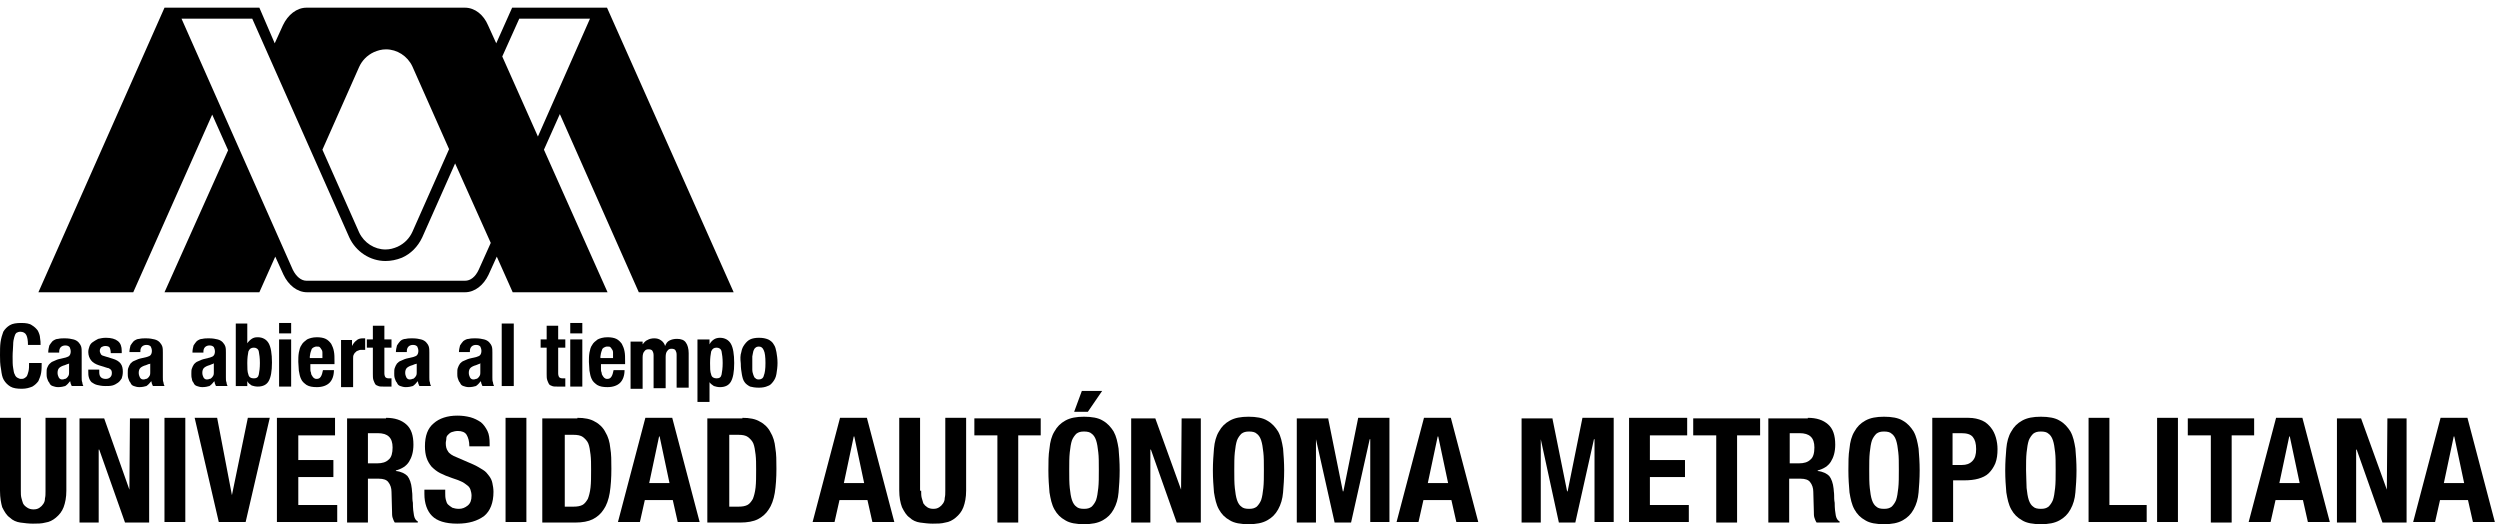 <svg width="248" height="52" viewBox="0 0 248 52" fill="none" xmlns="http://www.w3.org/2000/svg">
<path d="M63.369 28.992H72.779L60.215 0.762H50.804L49.227 4.297L48.411 2.502C47.976 1.469 47.106 0.762 46.127 0.762H30.407C29.428 0.762 28.558 1.469 28.068 2.502L27.252 4.297L25.729 0.762H16.319L3.809 28.992H13.219L21.051 11.368L22.629 14.904L16.319 28.992H25.729L27.306 25.456L28.122 27.251C28.612 28.285 29.482 28.992 30.461 28.992H46.127C47.106 28.992 47.976 28.285 48.465 27.251L49.281 25.456L50.859 28.992H60.269L53.959 14.85L55.537 11.314L63.369 28.992ZM35.629 6.636C35.901 6.038 36.39 5.494 37.097 5.168C37.478 5.004 37.859 4.896 38.294 4.896C39.382 4.896 40.415 5.548 40.905 6.582L44.549 14.795L40.905 23.009C40.633 23.607 40.143 24.151 39.436 24.477C39.056 24.64 38.675 24.749 38.24 24.749C37.152 24.749 36.118 24.096 35.629 23.063L31.984 14.85L35.629 6.636ZM47.486 26.762C47.16 27.469 46.671 27.85 46.127 27.85H30.407C29.863 27.85 29.373 27.415 29.047 26.762L18.005 1.85H25.022L34.65 23.552C35.302 24.967 36.717 25.892 38.24 25.892C38.783 25.892 39.328 25.783 39.871 25.565C40.742 25.184 41.449 24.477 41.884 23.552L45.148 16.209L48.683 24.096L47.486 26.762ZM53.361 13.544L49.825 5.603L51.512 1.85H58.528L53.361 13.544Z" fill="black"/>
<path d="M2.611 33.236C2.502 33.018 2.285 32.909 2.013 32.909C1.849 32.909 1.741 32.964 1.632 33.018C1.523 33.127 1.469 33.236 1.414 33.453C1.36 33.617 1.305 33.888 1.305 34.215C1.305 34.541 1.251 34.867 1.251 35.357C1.251 35.847 1.251 36.227 1.305 36.499C1.36 36.771 1.36 36.989 1.469 37.152C1.523 37.315 1.632 37.424 1.741 37.478C1.849 37.533 1.958 37.587 2.067 37.587C2.176 37.587 2.285 37.587 2.393 37.533C2.502 37.478 2.556 37.424 2.665 37.315C2.72 37.206 2.774 37.043 2.828 36.826C2.883 36.608 2.883 36.336 2.883 36.01H4.134C4.134 36.336 4.134 36.663 4.08 36.989C4.025 37.315 3.916 37.533 3.808 37.805C3.644 38.022 3.481 38.185 3.209 38.349C2.937 38.458 2.611 38.566 2.176 38.566C1.686 38.566 1.305 38.512 1.033 38.349C0.762 38.185 0.544 37.968 0.381 37.696C0.218 37.424 0.163 37.098 0.109 36.663C0 36.119 0 35.683 0 35.248C0 34.759 0 34.324 0.054 33.943C0.109 33.562 0.218 33.181 0.326 32.909C0.49 32.637 0.707 32.42 0.979 32.257C1.251 32.093 1.632 32.039 2.121 32.039C2.556 32.039 2.937 32.093 3.155 32.257C3.427 32.42 3.59 32.583 3.753 32.801C3.862 33.018 3.971 33.29 3.971 33.508C4.025 33.78 4.025 33.997 4.025 34.215H2.774C2.774 33.78 2.72 33.453 2.611 33.236Z" fill="black"/>
<path d="M4.785 34.976C4.785 34.704 4.84 34.487 4.894 34.269C5.003 34.106 5.112 33.943 5.22 33.834C5.384 33.725 5.547 33.616 5.764 33.616C5.982 33.562 6.199 33.562 6.417 33.562C6.798 33.562 7.07 33.616 7.287 33.671C7.505 33.725 7.668 33.834 7.777 33.943C7.886 34.052 7.994 34.215 8.049 34.378C8.103 34.541 8.103 34.759 8.103 34.976V37.424C8.103 37.642 8.103 37.805 8.158 37.913C8.158 38.022 8.212 38.185 8.266 38.294H7.124C7.07 38.24 7.07 38.131 7.015 38.077C7.015 37.968 6.961 37.913 6.961 37.805C6.798 38.022 6.635 38.185 6.471 38.294C6.308 38.349 6.036 38.403 5.764 38.403C5.547 38.403 5.384 38.349 5.22 38.294C5.057 38.24 4.948 38.131 4.894 37.968C4.785 37.859 4.731 37.696 4.676 37.533C4.622 37.37 4.622 37.206 4.622 37.043C4.622 36.826 4.622 36.608 4.676 36.499C4.731 36.391 4.785 36.227 4.894 36.118C5.003 36.01 5.112 35.901 5.275 35.846C5.438 35.792 5.601 35.683 5.819 35.629L6.526 35.466C6.689 35.411 6.852 35.357 6.907 35.248C6.961 35.194 7.015 35.031 7.015 34.867C7.015 34.704 6.961 34.541 6.907 34.432C6.798 34.324 6.689 34.269 6.471 34.269C6.308 34.269 6.145 34.324 6.036 34.432C5.928 34.541 5.873 34.704 5.873 34.867V34.976H4.785V34.976ZM6.689 36.118C6.58 36.173 6.526 36.173 6.417 36.227C6.199 36.282 5.982 36.391 5.873 36.499C5.764 36.608 5.71 36.771 5.71 36.989C5.71 37.152 5.764 37.315 5.819 37.424C5.873 37.533 5.982 37.642 6.145 37.642C6.199 37.642 6.308 37.642 6.417 37.587C6.526 37.587 6.58 37.533 6.635 37.478C6.689 37.424 6.743 37.37 6.798 37.261C6.852 37.152 6.852 37.043 6.852 36.934V36.01C6.852 36.064 6.798 36.118 6.689 36.118Z" fill="black"/>
<path d="M9.846 36.935C9.846 37.153 9.9 37.316 10.009 37.425C10.118 37.533 10.281 37.588 10.498 37.588C10.662 37.588 10.825 37.533 10.934 37.425C11.042 37.316 11.097 37.207 11.097 36.989C11.097 36.826 11.042 36.718 10.988 36.663C10.879 36.609 10.825 36.5 10.662 36.5L9.791 36.228C9.465 36.119 9.193 35.956 9.03 35.738C8.867 35.521 8.758 35.249 8.758 34.922C8.758 34.705 8.812 34.542 8.867 34.379C8.921 34.215 9.03 34.052 9.193 33.943C9.356 33.835 9.519 33.726 9.737 33.617C9.954 33.563 10.226 33.508 10.498 33.508C11.042 33.508 11.423 33.617 11.695 33.835C11.967 34.052 12.076 34.379 12.076 34.814V35.031H10.988C10.988 34.814 10.934 34.596 10.879 34.487C10.825 34.379 10.662 34.324 10.444 34.324C10.281 34.324 10.172 34.379 10.063 34.433C9.954 34.542 9.9 34.651 9.9 34.814C9.9 34.922 9.954 35.031 10.009 35.14C10.063 35.249 10.226 35.303 10.444 35.358L11.151 35.575C11.532 35.684 11.804 35.847 11.967 36.065C12.13 36.282 12.185 36.554 12.185 36.881C12.185 37.153 12.13 37.37 12.076 37.533C11.967 37.697 11.858 37.86 11.695 37.969C11.532 38.077 11.369 38.186 11.151 38.24C10.934 38.295 10.716 38.295 10.444 38.295C10.118 38.295 9.846 38.24 9.628 38.186C9.411 38.132 9.247 38.023 9.084 37.914C8.975 37.805 8.867 37.642 8.812 37.425C8.758 37.261 8.758 37.044 8.758 36.826V36.663H9.846V36.935V36.935Z" fill="black"/>
<path d="M12.837 34.976C12.837 34.704 12.891 34.487 12.946 34.269C13.055 34.106 13.163 33.943 13.272 33.834C13.435 33.725 13.598 33.616 13.816 33.616C14.034 33.562 14.251 33.562 14.469 33.562C14.85 33.562 15.121 33.616 15.339 33.671C15.557 33.725 15.72 33.834 15.829 33.943C15.937 34.052 16.046 34.215 16.101 34.378C16.155 34.541 16.155 34.759 16.155 34.976V37.424C16.155 37.642 16.155 37.805 16.209 37.913C16.209 38.022 16.264 38.185 16.318 38.294H15.176C15.121 38.24 15.121 38.131 15.067 38.077C15.067 37.968 15.013 37.913 15.013 37.805C14.85 38.022 14.686 38.185 14.523 38.294C14.36 38.349 14.088 38.403 13.816 38.403C13.598 38.403 13.435 38.349 13.272 38.294C13.109 38.24 13 38.131 12.946 37.968C12.837 37.859 12.783 37.696 12.728 37.533C12.674 37.37 12.674 37.206 12.674 37.043C12.674 36.826 12.674 36.608 12.728 36.499C12.783 36.336 12.837 36.227 12.946 36.064C13.055 35.955 13.163 35.846 13.326 35.792C13.49 35.738 13.653 35.629 13.87 35.575L14.578 35.411C14.741 35.357 14.904 35.303 14.958 35.194C15.013 35.139 15.067 34.976 15.067 34.813C15.067 34.65 15.013 34.487 14.958 34.378C14.85 34.269 14.741 34.215 14.523 34.215C14.36 34.215 14.197 34.269 14.088 34.378C13.979 34.487 13.925 34.65 13.925 34.813V34.922H12.837V34.976V34.976ZM14.741 36.118C14.632 36.173 14.578 36.173 14.469 36.227C14.251 36.282 14.034 36.391 13.925 36.499C13.816 36.608 13.762 36.771 13.762 36.989C13.762 37.152 13.816 37.315 13.87 37.424C13.925 37.533 14.034 37.642 14.197 37.642C14.251 37.642 14.36 37.642 14.469 37.587C14.578 37.587 14.632 37.533 14.686 37.478C14.741 37.424 14.795 37.37 14.85 37.261C14.904 37.152 14.904 37.043 14.904 36.934V36.01C14.958 36.064 14.85 36.118 14.741 36.118Z" fill="black"/>
<path d="M19.091 34.976C19.091 34.704 19.146 34.487 19.2 34.269C19.309 34.106 19.418 33.943 19.526 33.834C19.689 33.725 19.853 33.616 20.07 33.616C20.288 33.562 20.505 33.562 20.723 33.562C21.104 33.562 21.376 33.616 21.593 33.671C21.811 33.725 21.974 33.834 22.083 33.943C22.192 34.052 22.3 34.215 22.355 34.378C22.409 34.541 22.409 34.759 22.409 34.976V37.424C22.409 37.642 22.409 37.805 22.464 37.913C22.464 38.022 22.518 38.185 22.572 38.294H21.43C21.376 38.24 21.376 38.131 21.321 38.077C21.321 37.968 21.267 37.913 21.267 37.805C21.104 38.022 20.941 38.185 20.777 38.294C20.614 38.349 20.342 38.403 20.07 38.403C19.853 38.403 19.689 38.349 19.526 38.294C19.363 38.24 19.254 38.131 19.2 37.968C19.146 37.913 19.037 37.75 19.037 37.587C18.982 37.424 18.982 37.261 18.982 37.098C18.982 36.88 18.982 36.662 19.037 36.554C19.091 36.391 19.146 36.282 19.254 36.118C19.363 36.01 19.472 35.901 19.635 35.846C19.798 35.792 19.962 35.683 20.179 35.629L20.832 35.466C20.995 35.411 21.158 35.357 21.212 35.248C21.267 35.194 21.321 35.031 21.321 34.867C21.321 34.704 21.267 34.541 21.212 34.432C21.104 34.324 20.995 34.269 20.777 34.269C20.614 34.269 20.451 34.324 20.342 34.432C20.233 34.541 20.179 34.704 20.179 34.867V34.976H19.091V34.976ZM21.049 36.118C20.941 36.173 20.886 36.173 20.777 36.227C20.56 36.282 20.342 36.391 20.233 36.499C20.125 36.608 20.07 36.771 20.07 36.989C20.07 37.152 20.125 37.315 20.179 37.424C20.233 37.533 20.342 37.642 20.505 37.642C20.56 37.642 20.669 37.642 20.777 37.587C20.886 37.587 20.941 37.533 20.995 37.478C21.049 37.424 21.104 37.37 21.158 37.261C21.212 37.152 21.212 37.043 21.212 36.934V36.01C21.212 36.064 21.104 36.118 21.049 36.118Z" fill="black"/>
<path d="M24.531 32.094V34.052C24.64 33.889 24.803 33.726 24.966 33.617C25.129 33.508 25.292 33.454 25.564 33.454C26.054 33.454 26.435 33.672 26.652 34.052C26.87 34.433 26.979 35.086 26.979 35.956C26.979 36.827 26.87 37.425 26.652 37.806C26.435 38.186 26.054 38.349 25.564 38.349C25.347 38.349 25.129 38.295 24.966 38.241C24.803 38.132 24.64 38.023 24.531 37.806V38.295H23.389V32.094H24.531ZM24.64 37.153C24.694 37.425 24.912 37.534 25.184 37.534C25.456 37.534 25.619 37.425 25.673 37.153C25.728 36.881 25.782 36.5 25.782 36.011C25.782 35.521 25.728 35.14 25.673 34.868C25.619 34.596 25.401 34.487 25.184 34.487C24.912 34.487 24.748 34.596 24.64 34.868C24.585 35.14 24.531 35.521 24.531 36.011C24.531 36.5 24.531 36.881 24.64 37.153Z" fill="black"/>
<path d="M28.882 32.039V33.072H27.686V32.039H28.882ZM28.882 33.671V38.349H27.686V33.671H28.882V33.671Z" fill="black"/>
<path d="M30.788 36.554C30.788 36.717 30.788 36.826 30.842 36.935C30.842 37.044 30.896 37.207 30.951 37.261C31.005 37.37 31.059 37.424 31.114 37.479C31.168 37.533 31.277 37.587 31.386 37.587C31.603 37.587 31.712 37.533 31.821 37.37C31.93 37.207 31.984 36.989 32.038 36.717H33.126C33.126 37.261 32.963 37.696 32.691 37.968C32.419 38.24 31.984 38.403 31.44 38.403C31.005 38.403 30.679 38.349 30.407 38.186C30.189 38.023 29.972 37.859 29.863 37.587C29.754 37.37 29.7 37.098 29.645 36.772C29.645 36.5 29.591 36.173 29.591 35.901C29.591 35.575 29.591 35.303 29.645 34.977C29.7 34.705 29.754 34.433 29.917 34.215C30.026 33.998 30.244 33.834 30.461 33.671C30.679 33.562 31.005 33.454 31.44 33.454C31.767 33.454 32.093 33.508 32.31 33.617C32.528 33.726 32.691 33.889 32.854 34.106C32.963 34.324 33.072 34.541 33.126 34.868C33.181 35.14 33.181 35.466 33.181 35.847V36.119H30.788V36.554V36.554ZM31.984 34.977C31.984 34.813 31.93 34.705 31.875 34.65C31.821 34.541 31.767 34.487 31.712 34.433C31.658 34.378 31.549 34.378 31.386 34.378C31.277 34.378 31.168 34.433 31.059 34.487C31.005 34.541 30.896 34.596 30.896 34.705C30.842 34.813 30.842 34.868 30.788 35.031C30.788 35.14 30.733 35.249 30.733 35.357V35.521H31.984C31.984 35.303 31.984 35.14 31.984 34.977Z" fill="black"/>
<path d="M34.92 33.671V34.324C35.029 34.106 35.192 33.888 35.355 33.78C35.518 33.616 35.736 33.562 36.008 33.562C36.062 33.562 36.062 33.562 36.117 33.562C36.171 33.562 36.171 33.562 36.225 33.562V34.704C36.171 34.704 36.117 34.704 36.062 34.704C36.008 34.704 35.953 34.704 35.899 34.704C35.79 34.704 35.681 34.704 35.573 34.759C35.464 34.813 35.355 34.813 35.301 34.922C35.192 34.976 35.138 35.085 35.083 35.194C35.029 35.303 35.029 35.411 35.029 35.575V38.403H33.832V33.725H34.92V33.671Z" fill="black"/>
<path d="M38.13 32.312V33.671H38.837V34.487H38.13V37.044C38.13 37.207 38.185 37.37 38.239 37.425C38.293 37.479 38.402 37.533 38.565 37.533C38.62 37.533 38.674 37.533 38.729 37.533C38.783 37.533 38.837 37.533 38.837 37.533V38.349C38.729 38.349 38.565 38.349 38.457 38.349C38.348 38.349 38.185 38.349 38.076 38.349C37.858 38.349 37.641 38.349 37.532 38.295C37.369 38.24 37.26 38.186 37.206 38.077C37.151 37.968 37.097 37.86 37.042 37.697C36.988 37.533 36.988 37.316 36.988 37.098V34.487H36.39V33.671H36.988V32.312H38.13Z" fill="black"/>
<path d="M39.272 34.976C39.272 34.704 39.326 34.487 39.38 34.269C39.489 34.106 39.598 33.943 39.707 33.834C39.816 33.725 40.033 33.616 40.251 33.616C40.468 33.562 40.686 33.562 40.903 33.562C41.284 33.562 41.556 33.616 41.774 33.671C41.991 33.725 42.154 33.834 42.263 33.943C42.372 34.052 42.481 34.215 42.535 34.378C42.59 34.541 42.59 34.759 42.59 34.976V37.424C42.59 37.642 42.59 37.805 42.644 37.913C42.644 38.022 42.698 38.185 42.753 38.294H41.611C41.556 38.24 41.556 38.131 41.502 38.077C41.502 37.968 41.447 37.913 41.447 37.805C41.284 38.022 41.121 38.185 40.958 38.294C40.795 38.349 40.523 38.403 40.251 38.403C40.033 38.403 39.87 38.349 39.707 38.294C39.544 38.24 39.435 38.131 39.38 37.968C39.272 37.859 39.217 37.696 39.163 37.533C39.108 37.37 39.108 37.206 39.108 37.043C39.108 36.826 39.108 36.608 39.163 36.499C39.217 36.336 39.272 36.227 39.38 36.064C39.489 35.955 39.598 35.846 39.761 35.792C39.924 35.738 40.087 35.629 40.305 35.575L41.012 35.411C41.175 35.357 41.339 35.303 41.393 35.194C41.447 35.139 41.502 34.976 41.502 34.813C41.502 34.65 41.447 34.487 41.393 34.378C41.284 34.269 41.175 34.215 40.958 34.215C40.795 34.215 40.631 34.269 40.523 34.378C40.414 34.487 40.359 34.65 40.359 34.813V34.922H39.272V34.976V34.976ZM41.175 36.118C41.067 36.173 41.012 36.173 40.903 36.227C40.686 36.282 40.468 36.391 40.359 36.499C40.251 36.608 40.196 36.771 40.196 36.989C40.196 37.152 40.251 37.315 40.305 37.424C40.359 37.533 40.468 37.642 40.631 37.642C40.686 37.642 40.795 37.642 40.903 37.587C41.012 37.587 41.067 37.533 41.121 37.478C41.175 37.424 41.23 37.37 41.284 37.261C41.339 37.152 41.339 37.043 41.339 36.934V36.01C41.393 36.064 41.284 36.118 41.175 36.118Z" fill="black"/>
<path d="M45.526 34.976C45.526 34.704 45.581 34.487 45.635 34.269C45.744 34.106 45.853 33.943 45.962 33.834C46.125 33.725 46.288 33.616 46.505 33.616C46.723 33.562 46.941 33.562 47.158 33.562C47.539 33.562 47.811 33.616 48.029 33.671C48.246 33.725 48.409 33.834 48.518 33.943C48.627 34.052 48.736 34.215 48.79 34.378C48.844 34.541 48.844 34.759 48.844 34.976V37.424C48.844 37.642 48.844 37.805 48.899 37.913C48.899 38.022 48.953 38.185 49.008 38.294H47.865C47.811 38.24 47.811 38.131 47.757 38.077C47.757 37.968 47.702 37.913 47.702 37.805C47.539 38.022 47.376 38.185 47.213 38.294C47.05 38.349 46.778 38.403 46.505 38.403C46.288 38.403 46.125 38.349 45.962 38.294C45.798 38.24 45.69 38.131 45.635 37.968C45.526 37.859 45.472 37.696 45.418 37.533C45.363 37.37 45.363 37.206 45.363 37.043C45.363 36.826 45.363 36.608 45.418 36.499C45.472 36.336 45.526 36.227 45.635 36.064C45.744 35.955 45.853 35.846 46.016 35.792C46.179 35.738 46.342 35.629 46.56 35.575L47.267 35.411C47.43 35.357 47.593 35.303 47.648 35.194C47.702 35.139 47.757 34.976 47.757 34.813C47.757 34.65 47.702 34.487 47.648 34.378C47.539 34.269 47.43 34.215 47.213 34.215C47.05 34.215 46.886 34.269 46.778 34.378C46.669 34.487 46.614 34.65 46.614 34.813V34.922H45.526V34.976V34.976ZM47.485 36.118C47.376 36.173 47.321 36.173 47.213 36.227C46.995 36.282 46.778 36.391 46.669 36.499C46.56 36.608 46.505 36.771 46.505 36.989C46.505 37.152 46.56 37.315 46.614 37.424C46.669 37.533 46.778 37.642 46.941 37.642C46.995 37.642 47.104 37.642 47.213 37.587C47.321 37.587 47.376 37.533 47.43 37.478C47.485 37.424 47.539 37.37 47.593 37.261C47.648 37.152 47.648 37.043 47.648 36.934V36.01C47.648 36.064 47.539 36.118 47.485 36.118Z" fill="black"/>
<path d="M50.966 32.094V38.295H49.77V32.094H50.966Z" fill="black"/>
<path d="M55.371 32.312V33.671H56.079V34.487H55.371V37.044C55.371 37.207 55.426 37.37 55.48 37.425C55.535 37.479 55.643 37.533 55.807 37.533C55.861 37.533 55.915 37.533 55.97 37.533C56.024 37.533 56.079 37.533 56.079 37.533V38.349C55.97 38.349 55.807 38.349 55.698 38.349C55.589 38.349 55.426 38.349 55.317 38.349C55.099 38.349 54.882 38.349 54.773 38.295C54.61 38.24 54.501 38.186 54.447 38.077C54.392 37.968 54.338 37.86 54.284 37.697C54.229 37.533 54.229 37.316 54.229 37.098V34.487H53.631V33.671H54.229V32.312H55.371Z" fill="black"/>
<path d="M57.766 32.039V33.072H56.569V32.039H57.766ZM57.766 33.671V38.349H56.569V33.671H57.766V33.671Z" fill="black"/>
<path d="M59.617 36.554C59.617 36.717 59.617 36.826 59.671 36.935C59.671 37.044 59.725 37.207 59.78 37.261C59.834 37.37 59.889 37.424 59.943 37.479C59.997 37.533 60.106 37.587 60.215 37.587C60.432 37.587 60.541 37.533 60.65 37.37C60.759 37.207 60.813 36.989 60.868 36.717H61.956C61.956 37.261 61.792 37.696 61.52 37.968C61.248 38.24 60.813 38.403 60.269 38.403C59.834 38.403 59.508 38.349 59.236 38.186C59.018 38.023 58.801 37.859 58.692 37.587C58.583 37.37 58.529 37.098 58.474 36.772C58.474 36.5 58.42 36.173 58.42 35.901C58.42 35.575 58.42 35.303 58.474 34.977C58.529 34.705 58.583 34.433 58.746 34.215C58.855 33.998 59.073 33.834 59.29 33.671C59.508 33.562 59.834 33.454 60.269 33.454C60.596 33.454 60.922 33.508 61.14 33.617C61.357 33.726 61.52 33.889 61.684 34.106C61.792 34.324 61.901 34.541 61.956 34.868C62.01 35.14 62.01 35.466 62.01 35.847V36.119H59.617V36.554V36.554ZM60.813 34.977C60.813 34.813 60.759 34.705 60.704 34.65C60.65 34.541 60.596 34.487 60.541 34.433C60.487 34.378 60.378 34.378 60.215 34.378C60.106 34.378 59.997 34.433 59.889 34.487C59.834 34.541 59.725 34.596 59.725 34.705C59.671 34.813 59.671 34.868 59.617 35.031C59.617 35.14 59.562 35.249 59.562 35.357V35.521H60.813C60.813 35.303 60.813 35.14 60.813 34.977Z" fill="black"/>
<path d="M63.748 33.671V34.16C63.912 33.943 64.075 33.78 64.238 33.725C64.401 33.616 64.673 33.562 64.891 33.562C65.163 33.562 65.38 33.616 65.598 33.78C65.761 33.888 65.924 34.106 65.978 34.324C66.087 34.052 66.196 33.888 66.414 33.78C66.631 33.671 66.849 33.616 67.175 33.616C67.556 33.616 67.882 33.725 68.046 33.997C68.209 34.215 68.317 34.596 68.317 35.031V38.457H67.121V35.194C67.121 34.976 67.066 34.867 67.012 34.759C66.958 34.65 66.794 34.596 66.631 34.596C66.414 34.596 66.305 34.65 66.196 34.813C66.087 34.922 66.033 35.139 66.033 35.411V38.512H64.836V35.248C64.836 35.031 64.782 34.922 64.728 34.813C64.673 34.704 64.51 34.65 64.347 34.65C64.129 34.65 64.02 34.704 63.912 34.867C63.803 34.976 63.748 35.194 63.748 35.466V38.566H62.552V33.888H63.748V33.671Z" fill="black"/>
<path d="M70.384 33.672V34.161C70.493 33.943 70.656 33.78 70.819 33.672C70.983 33.563 71.2 33.508 71.418 33.508C71.907 33.508 72.288 33.726 72.505 34.107C72.723 34.487 72.832 35.14 72.832 36.01C72.832 36.881 72.723 37.479 72.505 37.86C72.288 38.24 71.907 38.404 71.418 38.404C71.2 38.404 70.983 38.349 70.819 38.295C70.656 38.186 70.493 38.077 70.384 37.914V39.872H69.188V33.672H70.384ZM70.547 37.153C70.602 37.425 70.819 37.533 71.091 37.533C71.363 37.533 71.526 37.425 71.581 37.153C71.635 36.881 71.69 36.5 71.69 36.01C71.69 35.521 71.635 35.14 71.581 34.868C71.526 34.596 71.309 34.487 71.091 34.487C70.819 34.487 70.656 34.596 70.547 34.868C70.493 35.14 70.439 35.521 70.439 36.01C70.439 36.5 70.439 36.881 70.547 37.153Z" fill="black"/>
<path d="M73.54 34.922C73.595 34.596 73.704 34.379 73.867 34.161C74.03 33.943 74.193 33.78 74.411 33.672C74.628 33.563 74.954 33.508 75.281 33.508C75.662 33.508 75.934 33.563 76.206 33.672C76.423 33.78 76.641 33.943 76.749 34.161C76.913 34.379 76.967 34.651 77.022 34.922C77.076 35.249 77.13 35.575 77.13 36.01C77.13 36.391 77.076 36.772 77.022 37.098C76.967 37.425 76.858 37.642 76.695 37.86C76.532 38.077 76.369 38.24 76.151 38.295C75.934 38.404 75.607 38.458 75.281 38.458C74.9 38.458 74.628 38.404 74.411 38.349C74.193 38.24 73.975 38.077 73.867 37.914C73.704 37.697 73.649 37.425 73.595 37.153C73.54 36.826 73.486 36.5 73.486 36.065C73.431 35.575 73.431 35.249 73.54 34.922ZM74.628 36.663C74.628 36.881 74.683 37.044 74.737 37.207C74.791 37.37 74.846 37.479 74.954 37.533C75.063 37.642 75.172 37.642 75.281 37.642C75.499 37.642 75.716 37.533 75.77 37.261C75.879 36.989 75.934 36.609 75.934 36.01C75.934 35.412 75.879 34.977 75.77 34.759C75.662 34.487 75.499 34.379 75.281 34.379C75.118 34.379 75.009 34.433 74.954 34.487C74.846 34.542 74.791 34.705 74.737 34.814C74.683 34.977 74.683 35.14 74.628 35.358C74.628 35.575 74.628 35.793 74.628 36.01C74.628 36.228 74.628 36.446 74.628 36.663Z" fill="black"/>
<path d="M2.067 48.683C2.067 48.955 2.067 49.172 2.121 49.39C2.176 49.607 2.23 49.77 2.285 49.934C2.393 50.151 2.556 50.26 2.72 50.369C2.883 50.477 3.1 50.532 3.318 50.532C3.59 50.532 3.753 50.477 3.916 50.369C4.08 50.26 4.188 50.151 4.297 49.988C4.406 49.825 4.46 49.662 4.46 49.444C4.515 49.227 4.515 49.009 4.515 48.737V41.448H6.582V48.683C6.582 49.335 6.473 49.879 6.31 50.314C6.146 50.749 5.874 51.076 5.548 51.348C5.222 51.62 4.895 51.783 4.515 51.837C4.134 51.946 3.699 51.946 3.264 51.946C2.828 51.946 2.448 51.892 2.013 51.837C1.632 51.783 1.251 51.62 0.979 51.348C0.653 51.13 0.435 50.749 0.218 50.314C0.109 49.934 0 49.39 0 48.683V41.448H2.067V48.683Z" fill="black"/>
<path d="M12.836 48.573L12.891 41.502H14.795V51.836H12.401L9.845 44.602H9.79V51.836H7.887V41.502H10.334L12.836 48.573Z" fill="black"/>
<path d="M16.316 41.448H18.383V51.783H16.316V41.448Z" fill="black"/>
<path d="M23.008 49.118L24.586 41.448H26.762L24.368 51.783H21.703L19.31 41.448H21.54L23.008 49.118Z" fill="black"/>
<path d="M33.29 43.189H29.591V45.636H33.072V47.323H29.591V50.097H33.453V51.783H27.47V41.448H33.235V43.189H33.29Z" fill="black"/>
<path d="M38.293 41.448C39.163 41.448 39.816 41.666 40.305 42.101C40.795 42.536 41.012 43.189 41.012 44.114C41.012 44.821 40.849 45.365 40.577 45.8C40.305 46.235 39.87 46.507 39.272 46.67V46.724C39.816 46.779 40.196 46.996 40.414 47.214C40.632 47.486 40.795 47.921 40.849 48.465C40.849 48.683 40.904 48.846 40.904 49.118C40.904 49.335 40.904 49.607 40.958 49.879C40.958 50.423 41.012 50.858 41.067 51.13C41.121 51.402 41.23 51.62 41.447 51.729V51.837H39.163C39.054 51.674 39 51.511 38.945 51.348C38.891 51.185 38.891 50.967 38.891 50.749L38.837 48.791C38.837 48.411 38.728 48.084 38.51 47.812C38.347 47.595 38.021 47.486 37.586 47.486H36.498V51.837H34.431V41.503H38.293V41.448ZM37.422 45.963C37.912 45.963 38.293 45.854 38.565 45.582C38.837 45.365 38.945 44.929 38.945 44.386C38.945 43.406 38.456 42.971 37.477 42.971H36.498V45.963H37.422Z" fill="black"/>
<path d="M44.167 48.899C44.167 49.117 44.167 49.335 44.221 49.552C44.275 49.77 44.33 49.933 44.438 50.042C44.547 50.151 44.711 50.259 44.874 50.368C45.037 50.422 45.254 50.477 45.526 50.477C45.853 50.477 46.125 50.368 46.397 50.151C46.669 49.933 46.777 49.607 46.777 49.171C46.777 48.954 46.723 48.736 46.669 48.573C46.614 48.41 46.505 48.247 46.342 48.138C46.179 48.029 46.016 47.866 45.744 47.757C45.526 47.648 45.2 47.54 44.874 47.431C44.384 47.268 44.003 47.105 43.677 46.941C43.351 46.778 43.079 46.56 42.807 46.289C42.589 46.017 42.426 45.745 42.317 45.418C42.208 45.092 42.154 44.711 42.154 44.276C42.154 43.242 42.426 42.481 43.024 41.992C43.568 41.502 44.384 41.23 45.363 41.23C45.853 41.23 46.233 41.284 46.669 41.393C47.049 41.502 47.376 41.665 47.702 41.883C47.974 42.1 48.192 42.427 48.355 42.753C48.518 43.079 48.572 43.514 48.572 44.004V44.276H46.56C46.56 43.786 46.451 43.406 46.288 43.134C46.125 42.862 45.798 42.753 45.418 42.753C45.2 42.753 44.983 42.807 44.819 42.862C44.656 42.916 44.547 43.025 44.438 43.134C44.33 43.242 44.275 43.351 44.275 43.514C44.275 43.678 44.221 43.786 44.221 43.95C44.221 44.276 44.275 44.548 44.438 44.766C44.547 44.983 44.874 45.201 45.309 45.364L46.941 46.071C47.321 46.234 47.648 46.452 47.92 46.615C48.192 46.778 48.355 46.996 48.518 47.213C48.681 47.431 48.79 47.648 48.844 47.92C48.899 48.192 48.953 48.464 48.953 48.791C48.953 49.879 48.627 50.694 48.029 51.184C47.376 51.673 46.505 51.946 45.363 51.946C44.167 51.946 43.351 51.673 42.861 51.184C42.372 50.694 42.1 49.933 42.1 49.008V48.573H44.167V48.899V48.899Z" fill="black"/>
<path d="M50.151 41.448H52.218V51.783H50.151V41.448Z" fill="black"/>
<path d="M57.276 41.448C57.983 41.448 58.581 41.557 59.017 41.829C59.452 42.047 59.833 42.427 60.05 42.862C60.322 43.298 60.485 43.842 60.54 44.44C60.648 45.038 60.648 45.745 60.648 46.507C60.648 47.431 60.594 48.193 60.485 48.9C60.377 49.553 60.159 50.151 59.887 50.532C59.615 50.967 59.234 51.293 58.799 51.511C58.364 51.729 57.766 51.837 57.059 51.837H53.795V41.503H57.276V41.448ZM56.895 50.26C57.276 50.26 57.548 50.206 57.766 50.097C57.983 49.988 58.146 49.77 58.31 49.498C58.418 49.227 58.527 48.846 58.581 48.356C58.636 47.867 58.636 47.268 58.636 46.616C58.636 46.017 58.636 45.528 58.581 45.093C58.527 44.657 58.473 44.277 58.364 44.005C58.255 43.733 58.038 43.515 57.82 43.352C57.602 43.189 57.276 43.134 56.895 43.134H56.025V50.26H56.895Z" fill="black"/>
<path d="M66.686 41.448L69.405 51.783H67.23L66.74 49.607H63.966L63.477 51.783H61.301L64.02 41.448H66.686ZM66.414 47.921L65.435 43.298H65.38L64.401 47.921H66.414Z" fill="black"/>
<path d="M73.648 41.448C74.355 41.448 74.954 41.557 75.389 41.829C75.824 42.047 76.205 42.427 76.422 42.862C76.694 43.298 76.857 43.842 76.912 44.44C77.021 45.038 77.021 45.745 77.021 46.507C77.021 47.431 76.966 48.193 76.857 48.9C76.749 49.553 76.531 50.151 76.259 50.532C75.987 50.967 75.606 51.293 75.171 51.511C74.736 51.729 74.138 51.837 73.431 51.837H70.167V41.503H73.648V41.448ZM73.267 50.26C73.648 50.26 73.92 50.206 74.138 50.097C74.355 49.988 74.519 49.77 74.682 49.498C74.79 49.227 74.899 48.846 74.954 48.356C75.008 47.867 75.008 47.268 75.008 46.616C75.008 46.017 75.008 45.528 74.954 45.093C74.899 44.657 74.845 44.277 74.736 44.005C74.627 43.733 74.41 43.515 74.192 43.352C73.975 43.189 73.648 43.134 73.267 43.134H72.343V50.26H73.267Z" fill="black"/>
<path d="M85.996 41.448L88.716 51.783H86.54L86.051 49.607H83.277L82.787 51.783H80.611L83.331 41.448H85.996ZM85.724 47.921L84.745 43.298H84.691L83.712 47.921H85.724Z" fill="black"/>
<path d="M91.38 48.683C91.38 48.955 91.38 49.172 91.434 49.39C91.489 49.607 91.543 49.77 91.597 49.934C91.706 50.097 91.815 50.206 91.978 50.314C92.141 50.423 92.359 50.477 92.576 50.477C92.849 50.477 93.012 50.423 93.175 50.314C93.338 50.206 93.447 50.097 93.556 49.934C93.664 49.77 93.719 49.607 93.719 49.39C93.773 49.172 93.773 48.955 93.773 48.683V41.448H95.84V48.683C95.84 49.335 95.731 49.879 95.568 50.314C95.405 50.749 95.133 51.076 94.807 51.348C94.48 51.62 94.154 51.783 93.773 51.837C93.392 51.946 92.957 51.946 92.522 51.946C92.087 51.946 91.706 51.892 91.271 51.837C90.89 51.783 90.51 51.62 90.238 51.348C89.911 51.13 89.694 50.749 89.476 50.314C89.313 49.879 89.204 49.335 89.204 48.628V41.448H91.271V48.683H91.38Z" fill="black"/>
<path d="M103.293 43.188H101.009V51.836H98.942V43.188H96.657V41.502H103.239V43.188H103.293Z" fill="black"/>
<path d="M104.109 44.493C104.163 43.841 104.326 43.242 104.598 42.807C104.87 42.318 105.197 41.991 105.686 41.719C106.176 41.447 106.774 41.339 107.536 41.339C108.297 41.339 108.95 41.447 109.385 41.719C109.874 41.991 110.201 42.372 110.473 42.807C110.745 43.297 110.854 43.841 110.962 44.493C111.017 45.146 111.071 45.853 111.071 46.669C111.071 47.485 111.017 48.192 110.962 48.845C110.908 49.498 110.745 50.042 110.473 50.531C110.201 51.021 109.874 51.347 109.385 51.619C108.895 51.891 108.297 52 107.536 52C106.774 52 106.121 51.891 105.686 51.619C105.197 51.347 104.87 51.021 104.598 50.531C104.326 50.042 104.218 49.498 104.109 48.845C104.054 48.192 104 47.485 104 46.669C104 45.853 104 45.146 104.109 44.493ZM106.121 48.41C106.176 48.899 106.23 49.28 106.339 49.606C106.448 49.933 106.611 50.15 106.774 50.259C106.937 50.422 107.209 50.477 107.536 50.477C107.862 50.477 108.08 50.422 108.297 50.259C108.46 50.096 108.623 49.879 108.732 49.606C108.841 49.28 108.895 48.899 108.95 48.41C109.004 47.92 109.004 47.322 109.004 46.615C109.004 45.908 109.004 45.309 108.95 44.874C108.895 44.385 108.841 44.004 108.732 43.678C108.623 43.351 108.46 43.134 108.297 43.025C108.134 42.862 107.862 42.807 107.536 42.807C107.209 42.807 106.992 42.862 106.774 43.025C106.611 43.188 106.448 43.406 106.339 43.678C106.23 44.004 106.176 44.385 106.121 44.874C106.067 45.364 106.067 45.962 106.067 46.615C106.067 47.322 106.067 47.92 106.121 48.41ZM109.331 38.782L107.916 40.849H106.556L107.318 38.782H109.331Z" fill="black"/>
<path d="M117.163 48.573L117.217 41.502H119.121V51.836H116.728L114.171 44.602H114.117V51.836H112.213V41.502H114.606L117.163 48.573Z" fill="black"/>
<path d="M120.427 44.494C120.482 43.842 120.645 43.243 120.917 42.808C121.189 42.318 121.515 41.992 122.005 41.72C122.494 41.448 123.092 41.339 123.854 41.339C124.615 41.339 125.268 41.448 125.703 41.72C126.193 41.992 126.519 42.373 126.791 42.808C127.063 43.297 127.172 43.842 127.281 44.494C127.335 45.147 127.389 45.854 127.389 46.67C127.389 47.486 127.335 48.193 127.281 48.846C127.226 49.498 127.063 50.042 126.791 50.532C126.519 51.021 126.193 51.348 125.703 51.62C125.214 51.892 124.615 52.001 123.854 52.001C123.092 52.001 122.44 51.892 122.005 51.62C121.515 51.348 121.189 51.021 120.917 50.532C120.645 50.042 120.536 49.498 120.427 48.846C120.373 48.193 120.318 47.486 120.318 46.67C120.318 45.854 120.373 45.147 120.427 44.494ZM122.494 48.41C122.548 48.9 122.603 49.281 122.712 49.607C122.82 49.934 122.984 50.151 123.147 50.26C123.31 50.423 123.582 50.477 123.908 50.477C124.235 50.477 124.452 50.423 124.67 50.26C124.833 50.097 124.996 49.879 125.105 49.607C125.214 49.281 125.268 48.9 125.323 48.41C125.377 47.921 125.377 47.323 125.377 46.615C125.377 45.908 125.377 45.31 125.323 44.875C125.268 44.385 125.214 44.005 125.105 43.678C124.996 43.352 124.833 43.134 124.67 43.026C124.507 42.862 124.235 42.808 123.908 42.808C123.582 42.808 123.364 42.862 123.147 43.026C122.984 43.189 122.82 43.406 122.712 43.678C122.603 44.005 122.548 44.385 122.494 44.875C122.44 45.364 122.44 45.963 122.44 46.615C122.44 47.323 122.44 47.921 122.494 48.41Z" fill="black"/>
<path d="M131.741 41.448L133.21 48.737H133.264L134.733 41.448H137.833V51.783H135.929V43.57H135.875L134.026 51.837H132.394L130.544 43.57V43.57V51.837H128.641V41.503H131.741V41.448Z" fill="black"/>
<path d="M143.924 41.448L146.644 51.783H144.468L143.978 49.607H141.204L140.715 51.783H138.539L141.259 41.448H143.924ZM143.652 47.921L142.673 43.298H142.619L141.639 47.921H143.652Z" fill="black"/>
<path d="M153.987 41.448L155.456 48.737H155.51L156.979 41.448H160.079V51.783H158.176V43.57H158.121L156.272 51.837H154.64L152.845 43.57V51.837H150.941V41.503H153.987V41.448Z" fill="black"/>
<path d="M167.368 43.189H163.669V45.636H167.151V47.323H163.669V50.097H167.531V51.783H161.603V41.448H167.368V43.189V43.189Z" fill="black"/>
<path d="M174.603 43.188H172.318V51.836H170.251V43.188H167.967V41.502H174.603V43.188Z" fill="black"/>
<path d="M179.335 41.448C180.206 41.448 180.858 41.666 181.348 42.101C181.837 42.536 182.055 43.189 182.055 44.114C182.055 44.821 181.892 45.365 181.62 45.8C181.348 46.235 180.913 46.507 180.314 46.67V46.724C180.858 46.779 181.239 46.996 181.457 47.214C181.674 47.486 181.837 47.921 181.892 48.465C181.892 48.683 181.946 48.846 181.946 49.118C181.946 49.335 181.946 49.607 182.001 49.879C182.001 50.423 182.055 50.858 182.109 51.13C182.164 51.402 182.273 51.62 182.49 51.729V51.837H180.206C180.097 51.674 180.042 51.511 179.988 51.348C179.934 51.185 179.934 50.967 179.934 50.749L179.879 48.791C179.879 48.411 179.77 48.084 179.553 47.812C179.39 47.595 179.063 47.486 178.628 47.486H177.486V51.837H175.419V41.503H179.335V41.448ZM178.465 45.963C178.955 45.963 179.335 45.854 179.607 45.582C179.879 45.365 179.988 44.929 179.988 44.386C179.988 43.406 179.498 42.971 178.519 42.971H177.54V45.963H178.465Z" fill="black"/>
<path d="M183.469 44.494C183.524 43.842 183.687 43.243 183.959 42.808C184.231 42.318 184.557 41.992 185.047 41.72C185.536 41.448 186.134 41.339 186.896 41.339C187.657 41.339 188.31 41.448 188.745 41.72C189.235 41.992 189.561 42.373 189.833 42.808C190.105 43.297 190.214 43.842 190.323 44.494C190.377 45.147 190.431 45.854 190.431 46.67C190.431 47.486 190.377 48.193 190.323 48.846C190.268 49.498 190.105 50.042 189.833 50.532C189.561 51.021 189.235 51.348 188.745 51.62C188.256 51.892 187.657 52.001 186.896 52.001C186.134 52.001 185.482 51.892 185.047 51.62C184.557 51.348 184.231 51.021 183.959 50.532C183.687 50.042 183.578 49.498 183.469 48.846C183.415 48.193 183.36 47.486 183.36 46.67C183.36 45.854 183.36 45.147 183.469 44.494ZM185.482 48.41C185.536 48.9 185.59 49.281 185.699 49.607C185.808 49.934 185.971 50.151 186.134 50.26C186.298 50.423 186.57 50.477 186.896 50.477C187.222 50.477 187.44 50.423 187.657 50.26C187.821 50.097 187.984 49.879 188.093 49.607C188.201 49.281 188.256 48.9 188.31 48.41C188.365 47.921 188.365 47.323 188.365 46.615C188.365 45.908 188.365 45.31 188.31 44.875C188.256 44.385 188.201 44.005 188.093 43.678C187.984 43.352 187.821 43.134 187.657 43.026C187.494 42.862 187.222 42.808 186.896 42.808C186.57 42.808 186.352 42.862 186.134 43.026C185.971 43.189 185.808 43.406 185.699 43.678C185.59 44.005 185.536 44.385 185.482 44.875C185.427 45.364 185.427 45.963 185.427 46.615C185.427 47.323 185.427 47.921 185.482 48.41Z" fill="black"/>
<path d="M195.272 41.448C195.816 41.448 196.251 41.557 196.631 41.72C197.012 41.883 197.284 42.155 197.502 42.427C197.719 42.699 197.882 43.026 197.991 43.406C198.1 43.787 198.154 44.168 198.154 44.549C198.154 45.093 198.1 45.528 197.937 45.963C197.774 46.344 197.556 46.67 197.284 46.942C197.012 47.214 196.631 47.377 196.251 47.486C195.87 47.595 195.38 47.649 194.891 47.649H193.749V51.783H191.682V41.448H195.272V41.448ZM194.619 46.126C195.054 46.126 195.38 46.017 195.652 45.745C195.924 45.473 196.033 45.093 196.033 44.549C196.033 44.005 195.924 43.624 195.707 43.352C195.489 43.08 195.108 42.971 194.564 42.971H193.694V46.126H194.619V46.126Z" fill="black"/>
<path d="M199.027 44.494C199.081 43.842 199.244 43.243 199.516 42.808C199.788 42.318 200.115 41.992 200.604 41.72C201.094 41.448 201.692 41.339 202.454 41.339C203.215 41.339 203.868 41.448 204.303 41.72C204.792 41.992 205.119 42.373 205.391 42.808C205.663 43.297 205.772 43.842 205.88 44.494C205.935 45.147 205.989 45.854 205.989 46.67C205.989 47.486 205.935 48.193 205.88 48.846C205.826 49.498 205.663 50.042 205.391 50.532C205.119 51.021 204.792 51.348 204.303 51.62C203.813 51.892 203.215 52.001 202.454 52.001C201.692 52.001 201.039 51.892 200.604 51.62C200.115 51.348 199.788 51.021 199.516 50.532C199.244 50.042 199.136 49.498 199.027 48.846C198.972 48.193 198.918 47.486 198.918 46.67C198.918 45.854 198.972 45.147 199.027 44.494ZM201.039 48.41C201.094 48.9 201.148 49.281 201.257 49.607C201.366 49.934 201.529 50.151 201.692 50.26C201.855 50.423 202.127 50.477 202.454 50.477C202.78 50.477 202.997 50.423 203.215 50.26C203.378 50.097 203.541 49.879 203.65 49.607C203.759 49.281 203.813 48.9 203.868 48.41C203.922 47.921 203.922 47.323 203.922 46.615C203.922 45.908 203.922 45.31 203.868 44.875C203.813 44.385 203.759 44.005 203.65 43.678C203.541 43.352 203.378 43.134 203.215 43.026C203.052 42.862 202.78 42.808 202.454 42.808C202.127 42.808 201.91 42.862 201.692 43.026C201.529 43.189 201.366 43.406 201.257 43.678C201.148 44.005 201.094 44.385 201.039 44.875C200.985 45.364 200.985 45.963 200.985 46.615C200.985 47.323 201.039 47.921 201.039 48.41Z" fill="black"/>
<path d="M207.186 41.448H209.253V50.097H212.951V51.783H207.186V41.448Z" fill="black"/>
<path d="M213.984 41.448H216.051V51.783H213.984V41.448Z" fill="black"/>
<path d="M223.665 43.188H221.381V51.836H219.314V43.188H217.029V41.502H223.611V43.188H223.665Z" fill="black"/>
<path d="M228.398 41.448L231.118 51.783H228.942L228.452 49.607H225.733L225.243 51.783H223.067L225.787 41.448H228.398ZM228.126 47.921L227.147 43.298H227.092L226.113 47.921H228.126Z" fill="black"/>
<path d="M236.775 48.573L236.829 41.502H238.733V51.836H236.34L233.783 44.602H233.729V51.836H231.825V41.502H234.218L236.775 48.573Z" fill="black"/>
<path d="M244.77 41.448L247.489 51.783H245.314L244.824 49.607H242.05L241.561 51.783H239.385L242.104 41.448H244.77ZM244.443 47.921L243.464 43.298H243.41L242.431 47.921H244.443Z" fill="black"/>
</svg>
